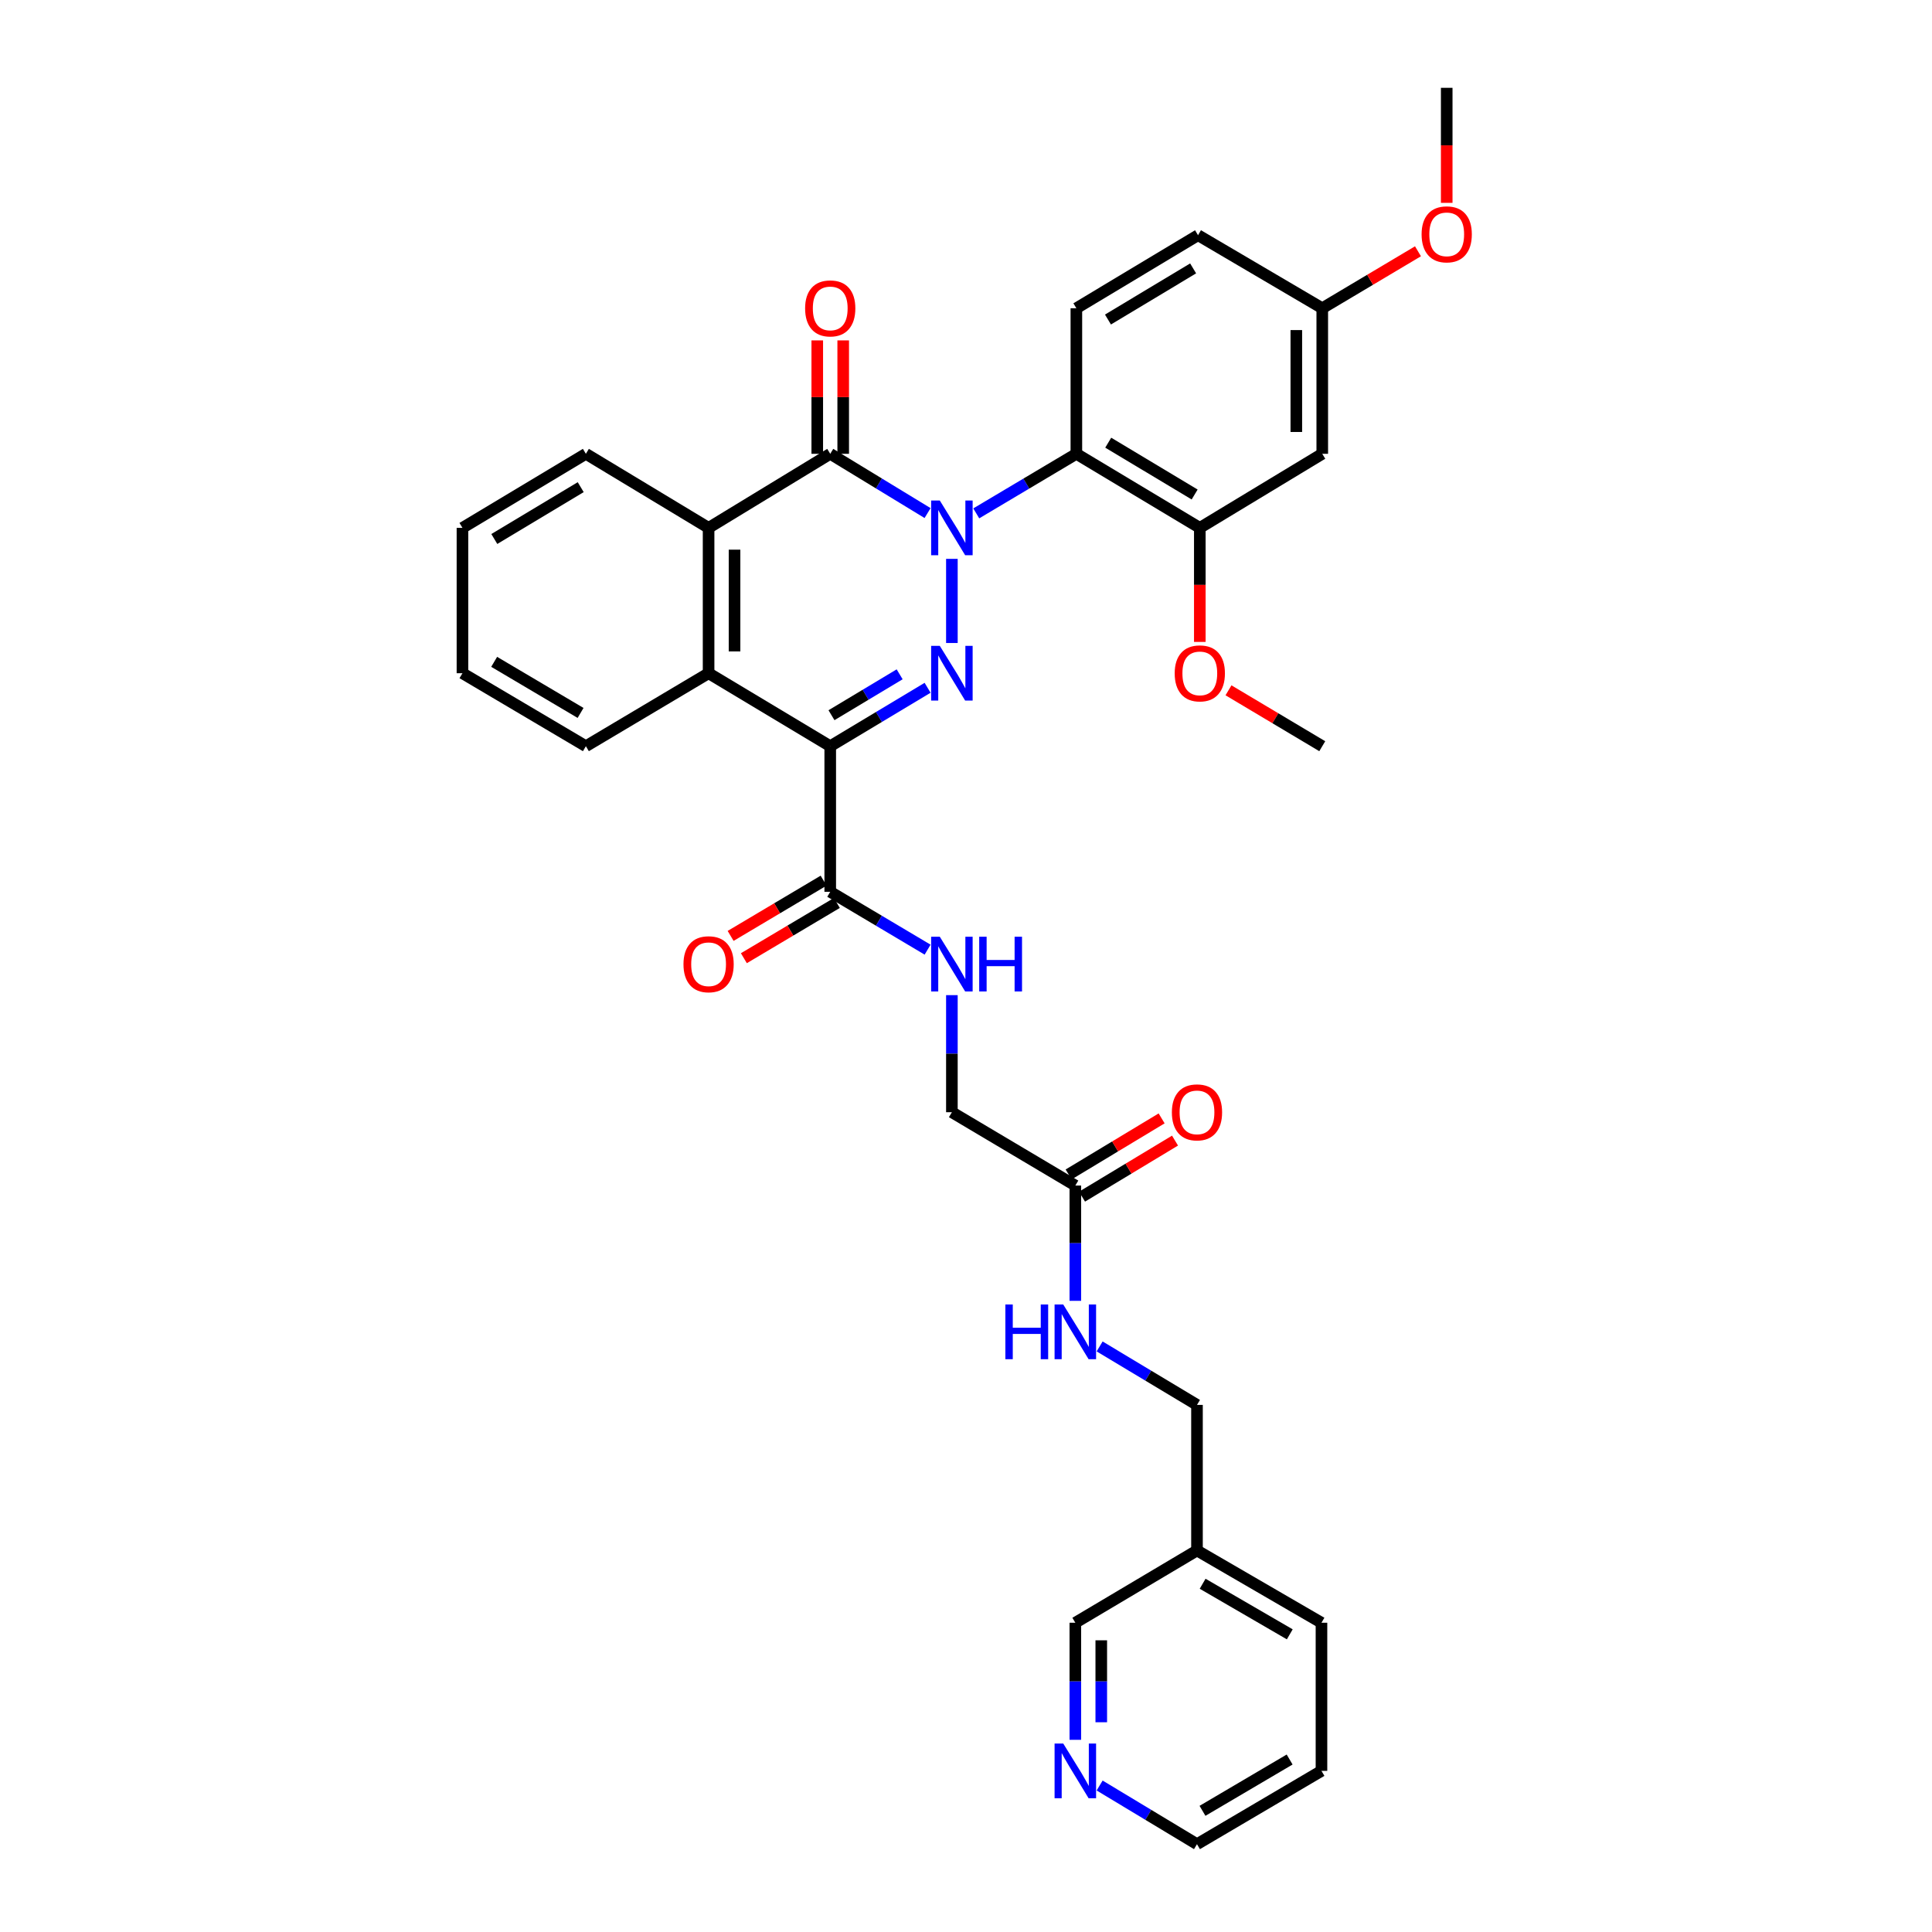<?xml version='1.0' encoding='iso-8859-1'?>
<svg version='1.1' baseProfile='full'
              xmlns='http://www.w3.org/2000/svg'
                      xmlns:rdkit='http://www.rdkit.org/xml'
                      xmlns:xlink='http://www.w3.org/1999/xlink'
                  xml:space='preserve'
width='1000px' height='1000px' viewBox='0 0 1000 1000'>
<!-- END OF HEADER -->
<rect style='opacity:1.0;fill:#FFFFFF;stroke:none' width='1000' height='1000' x='0' y='0'> </rect>
<path class='bond-0' d='M 492.696,289.264 L 492.696,332.815' style='fill:none;fill-rule:evenodd;stroke:#0000FF;stroke-width:6px;stroke-linecap:butt;stroke-linejoin:miter;stroke-opacity:1' />
<path class='bond-2' d='M 480.113,265.564 L 454.92,250.227' style='fill:none;fill-rule:evenodd;stroke:#0000FF;stroke-width:6px;stroke-linecap:butt;stroke-linejoin:miter;stroke-opacity:1' />
<path class='bond-2' d='M 454.92,250.227 L 429.727,234.891' style='fill:none;fill-rule:evenodd;stroke:#000000;stroke-width:6px;stroke-linecap:butt;stroke-linejoin:miter;stroke-opacity:1' />
<path class='bond-3' d='M 505.31,265.719 L 531.219,250.305' style='fill:none;fill-rule:evenodd;stroke:#0000FF;stroke-width:6px;stroke-linecap:butt;stroke-linejoin:miter;stroke-opacity:1' />
<path class='bond-3' d='M 531.219,250.305 L 557.127,234.891' style='fill:none;fill-rule:evenodd;stroke:#000000;stroke-width:6px;stroke-linecap:butt;stroke-linejoin:miter;stroke-opacity:1' />
<path class='bond-1' d='M 480.12,356 L 454.924,371.118' style='fill:none;fill-rule:evenodd;stroke:#0000FF;stroke-width:6px;stroke-linecap:butt;stroke-linejoin:miter;stroke-opacity:1' />
<path class='bond-1' d='M 454.924,371.118 L 429.727,386.235' style='fill:none;fill-rule:evenodd;stroke:#000000;stroke-width:6px;stroke-linecap:butt;stroke-linejoin:miter;stroke-opacity:1' />
<path class='bond-1' d='M 465.654,349.022 L 448.016,359.605' style='fill:none;fill-rule:evenodd;stroke:#0000FF;stroke-width:6px;stroke-linecap:butt;stroke-linejoin:miter;stroke-opacity:1' />
<path class='bond-1' d='M 448.016,359.605 L 430.378,370.187' style='fill:none;fill-rule:evenodd;stroke:#000000;stroke-width:6px;stroke-linecap:butt;stroke-linejoin:miter;stroke-opacity:1' />
<path class='bond-6' d='M 429.727,386.235 L 429.727,461.593' style='fill:none;fill-rule:evenodd;stroke:#000000;stroke-width:6px;stroke-linecap:butt;stroke-linejoin:miter;stroke-opacity:1' />
<path class='bond-34' d='M 429.727,386.235 L 366.765,348.455' style='fill:none;fill-rule:evenodd;stroke:#000000;stroke-width:6px;stroke-linecap:butt;stroke-linejoin:miter;stroke-opacity:1' />
<path class='bond-5' d='M 429.727,234.891 L 366.765,273.223' style='fill:none;fill-rule:evenodd;stroke:#000000;stroke-width:6px;stroke-linecap:butt;stroke-linejoin:miter;stroke-opacity:1' />
<path class='bond-12' d='M 436.44,234.891 L 436.44,205.541' style='fill:none;fill-rule:evenodd;stroke:#000000;stroke-width:6px;stroke-linecap:butt;stroke-linejoin:miter;stroke-opacity:1' />
<path class='bond-12' d='M 436.44,205.541 L 436.44,176.191' style='fill:none;fill-rule:evenodd;stroke:#FF0000;stroke-width:6px;stroke-linecap:butt;stroke-linejoin:miter;stroke-opacity:1' />
<path class='bond-12' d='M 423.014,234.891 L 423.014,205.541' style='fill:none;fill-rule:evenodd;stroke:#000000;stroke-width:6px;stroke-linecap:butt;stroke-linejoin:miter;stroke-opacity:1' />
<path class='bond-12' d='M 423.014,205.541 L 423.014,176.191' style='fill:none;fill-rule:evenodd;stroke:#FF0000;stroke-width:6px;stroke-linecap:butt;stroke-linejoin:miter;stroke-opacity:1' />
<path class='bond-7' d='M 557.127,234.891 L 621.021,273.223' style='fill:none;fill-rule:evenodd;stroke:#000000;stroke-width:6px;stroke-linecap:butt;stroke-linejoin:miter;stroke-opacity:1' />
<path class='bond-7' d='M 573.618,229.128 L 618.344,255.96' style='fill:none;fill-rule:evenodd;stroke:#000000;stroke-width:6px;stroke-linecap:butt;stroke-linejoin:miter;stroke-opacity:1' />
<path class='bond-8' d='M 557.127,234.891 L 557.127,159.548' style='fill:none;fill-rule:evenodd;stroke:#000000;stroke-width:6px;stroke-linecap:butt;stroke-linejoin:miter;stroke-opacity:1' />
<path class='bond-4' d='M 366.765,348.455 L 366.765,273.223' style='fill:none;fill-rule:evenodd;stroke:#000000;stroke-width:6px;stroke-linecap:butt;stroke-linejoin:miter;stroke-opacity:1' />
<path class='bond-4' d='M 380.192,337.17 L 380.192,284.508' style='fill:none;fill-rule:evenodd;stroke:#000000;stroke-width:6px;stroke-linecap:butt;stroke-linejoin:miter;stroke-opacity:1' />
<path class='bond-23' d='M 366.765,348.455 L 303.252,386.235' style='fill:none;fill-rule:evenodd;stroke:#000000;stroke-width:6px;stroke-linecap:butt;stroke-linejoin:miter;stroke-opacity:1' />
<path class='bond-24' d='M 366.765,273.223 L 303.252,234.891' style='fill:none;fill-rule:evenodd;stroke:#000000;stroke-width:6px;stroke-linecap:butt;stroke-linejoin:miter;stroke-opacity:1' />
<path class='bond-9' d='M 429.727,461.593 L 454.926,476.566' style='fill:none;fill-rule:evenodd;stroke:#000000;stroke-width:6px;stroke-linecap:butt;stroke-linejoin:miter;stroke-opacity:1' />
<path class='bond-9' d='M 454.926,476.566 L 480.125,491.539' style='fill:none;fill-rule:evenodd;stroke:#0000FF;stroke-width:6px;stroke-linecap:butt;stroke-linejoin:miter;stroke-opacity:1' />
<path class='bond-14' d='M 426.298,455.822 L 402.232,470.123' style='fill:none;fill-rule:evenodd;stroke:#000000;stroke-width:6px;stroke-linecap:butt;stroke-linejoin:miter;stroke-opacity:1' />
<path class='bond-14' d='M 402.232,470.123 L 378.167,484.424' style='fill:none;fill-rule:evenodd;stroke:#FF0000;stroke-width:6px;stroke-linecap:butt;stroke-linejoin:miter;stroke-opacity:1' />
<path class='bond-14' d='M 433.156,467.365 L 409.091,481.665' style='fill:none;fill-rule:evenodd;stroke:#000000;stroke-width:6px;stroke-linecap:butt;stroke-linejoin:miter;stroke-opacity:1' />
<path class='bond-14' d='M 409.091,481.665 L 385.026,495.966' style='fill:none;fill-rule:evenodd;stroke:#FF0000;stroke-width:6px;stroke-linecap:butt;stroke-linejoin:miter;stroke-opacity:1' />
<path class='bond-10' d='M 621.021,273.223 L 684.4,234.891' style='fill:none;fill-rule:evenodd;stroke:#000000;stroke-width:6px;stroke-linecap:butt;stroke-linejoin:miter;stroke-opacity:1' />
<path class='bond-22' d='M 621.021,273.223 L 621.021,302.739' style='fill:none;fill-rule:evenodd;stroke:#000000;stroke-width:6px;stroke-linecap:butt;stroke-linejoin:miter;stroke-opacity:1' />
<path class='bond-22' d='M 621.021,302.739 L 621.021,332.254' style='fill:none;fill-rule:evenodd;stroke:#FF0000;stroke-width:6px;stroke-linecap:butt;stroke-linejoin:miter;stroke-opacity:1' />
<path class='bond-21' d='M 557.127,159.548 L 620.096,121.738' style='fill:none;fill-rule:evenodd;stroke:#000000;stroke-width:6px;stroke-linecap:butt;stroke-linejoin:miter;stroke-opacity:1' />
<path class='bond-21' d='M 573.484,165.387 L 617.562,138.92' style='fill:none;fill-rule:evenodd;stroke:#000000;stroke-width:6px;stroke-linecap:butt;stroke-linejoin:miter;stroke-opacity:1' />
<path class='bond-17' d='M 492.696,515.085 L 492.696,545.382' style='fill:none;fill-rule:evenodd;stroke:#0000FF;stroke-width:6px;stroke-linecap:butt;stroke-linejoin:miter;stroke-opacity:1' />
<path class='bond-17' d='M 492.696,545.382 L 492.696,575.679' style='fill:none;fill-rule:evenodd;stroke:#000000;stroke-width:6px;stroke-linecap:butt;stroke-linejoin:miter;stroke-opacity:1' />
<path class='bond-35' d='M 684.4,234.891 L 684.4,159.548' style='fill:none;fill-rule:evenodd;stroke:#000000;stroke-width:6px;stroke-linecap:butt;stroke-linejoin:miter;stroke-opacity:1' />
<path class='bond-35' d='M 670.974,223.59 L 670.974,170.849' style='fill:none;fill-rule:evenodd;stroke:#000000;stroke-width:6px;stroke-linecap:butt;stroke-linejoin:miter;stroke-opacity:1' />
<path class='bond-11' d='M 556.59,613.638 L 492.696,575.679' style='fill:none;fill-rule:evenodd;stroke:#000000;stroke-width:6px;stroke-linecap:butt;stroke-linejoin:miter;stroke-opacity:1' />
<path class='bond-13' d='M 556.59,613.638 L 556.59,643.474' style='fill:none;fill-rule:evenodd;stroke:#000000;stroke-width:6px;stroke-linecap:butt;stroke-linejoin:miter;stroke-opacity:1' />
<path class='bond-13' d='M 556.59,643.474 L 556.59,673.309' style='fill:none;fill-rule:evenodd;stroke:#0000FF;stroke-width:6px;stroke-linecap:butt;stroke-linejoin:miter;stroke-opacity:1' />
<path class='bond-16' d='M 560.056,619.388 L 584.121,604.88' style='fill:none;fill-rule:evenodd;stroke:#000000;stroke-width:6px;stroke-linecap:butt;stroke-linejoin:miter;stroke-opacity:1' />
<path class='bond-16' d='M 584.121,604.88 L 608.187,590.373' style='fill:none;fill-rule:evenodd;stroke:#FF0000;stroke-width:6px;stroke-linecap:butt;stroke-linejoin:miter;stroke-opacity:1' />
<path class='bond-16' d='M 553.124,607.889 L 577.19,593.382' style='fill:none;fill-rule:evenodd;stroke:#000000;stroke-width:6px;stroke-linecap:butt;stroke-linejoin:miter;stroke-opacity:1' />
<path class='bond-16' d='M 577.19,593.382 L 601.255,578.875' style='fill:none;fill-rule:evenodd;stroke:#FF0000;stroke-width:6px;stroke-linecap:butt;stroke-linejoin:miter;stroke-opacity:1' />
<path class='bond-20' d='M 569.166,696.914 L 594.363,712.043' style='fill:none;fill-rule:evenodd;stroke:#0000FF;stroke-width:6px;stroke-linecap:butt;stroke-linejoin:miter;stroke-opacity:1' />
<path class='bond-20' d='M 594.363,712.043 L 619.559,727.172' style='fill:none;fill-rule:evenodd;stroke:#000000;stroke-width:6px;stroke-linecap:butt;stroke-linejoin:miter;stroke-opacity:1' />
<path class='bond-15' d='M 556.59,900.525 L 556.59,870.227' style='fill:none;fill-rule:evenodd;stroke:#0000FF;stroke-width:6px;stroke-linecap:butt;stroke-linejoin:miter;stroke-opacity:1' />
<path class='bond-15' d='M 556.59,870.227 L 556.59,839.93' style='fill:none;fill-rule:evenodd;stroke:#000000;stroke-width:6px;stroke-linecap:butt;stroke-linejoin:miter;stroke-opacity:1' />
<path class='bond-15' d='M 570.016,891.435 L 570.016,870.227' style='fill:none;fill-rule:evenodd;stroke:#0000FF;stroke-width:6px;stroke-linecap:butt;stroke-linejoin:miter;stroke-opacity:1' />
<path class='bond-15' d='M 570.016,870.227 L 570.016,849.019' style='fill:none;fill-rule:evenodd;stroke:#000000;stroke-width:6px;stroke-linecap:butt;stroke-linejoin:miter;stroke-opacity:1' />
<path class='bond-37' d='M 569.168,924.181 L 594.364,939.363' style='fill:none;fill-rule:evenodd;stroke:#0000FF;stroke-width:6px;stroke-linecap:butt;stroke-linejoin:miter;stroke-opacity:1' />
<path class='bond-37' d='M 594.364,939.363 L 619.559,954.545' style='fill:none;fill-rule:evenodd;stroke:#000000;stroke-width:6px;stroke-linecap:butt;stroke-linejoin:miter;stroke-opacity:1' />
<path class='bond-18' d='M 619.559,802.523 L 619.559,727.172' style='fill:none;fill-rule:evenodd;stroke:#000000;stroke-width:6px;stroke-linecap:butt;stroke-linejoin:miter;stroke-opacity:1' />
<path class='bond-25' d='M 619.559,802.523 L 556.59,839.93' style='fill:none;fill-rule:evenodd;stroke:#000000;stroke-width:6px;stroke-linecap:butt;stroke-linejoin:miter;stroke-opacity:1' />
<path class='bond-28' d='M 619.559,802.523 L 683.99,839.93' style='fill:none;fill-rule:evenodd;stroke:#000000;stroke-width:6px;stroke-linecap:butt;stroke-linejoin:miter;stroke-opacity:1' />
<path class='bond-28' d='M 622.483,819.745 L 667.584,845.93' style='fill:none;fill-rule:evenodd;stroke:#000000;stroke-width:6px;stroke-linecap:butt;stroke-linejoin:miter;stroke-opacity:1' />
<path class='bond-19' d='M 684.4,159.548 L 620.096,121.738' style='fill:none;fill-rule:evenodd;stroke:#000000;stroke-width:6px;stroke-linecap:butt;stroke-linejoin:miter;stroke-opacity:1' />
<path class='bond-26' d='M 684.4,159.548 L 709.171,144.804' style='fill:none;fill-rule:evenodd;stroke:#000000;stroke-width:6px;stroke-linecap:butt;stroke-linejoin:miter;stroke-opacity:1' />
<path class='bond-26' d='M 709.171,144.804 L 733.943,130.061' style='fill:none;fill-rule:evenodd;stroke:#FF0000;stroke-width:6px;stroke-linecap:butt;stroke-linejoin:miter;stroke-opacity:1' />
<path class='bond-29' d='M 635.866,357.304 L 660.133,371.769' style='fill:none;fill-rule:evenodd;stroke:#FF0000;stroke-width:6px;stroke-linecap:butt;stroke-linejoin:miter;stroke-opacity:1' />
<path class='bond-29' d='M 660.133,371.769 L 684.4,386.235' style='fill:none;fill-rule:evenodd;stroke:#000000;stroke-width:6px;stroke-linecap:butt;stroke-linejoin:miter;stroke-opacity:1' />
<path class='bond-36' d='M 303.252,386.235 L 239.365,348.455' style='fill:none;fill-rule:evenodd;stroke:#000000;stroke-width:6px;stroke-linecap:butt;stroke-linejoin:miter;stroke-opacity:1' />
<path class='bond-36' d='M 300.503,369.011 L 255.782,342.565' style='fill:none;fill-rule:evenodd;stroke:#000000;stroke-width:6px;stroke-linecap:butt;stroke-linejoin:miter;stroke-opacity:1' />
<path class='bond-33' d='M 303.252,234.891 L 239.365,273.223' style='fill:none;fill-rule:evenodd;stroke:#000000;stroke-width:6px;stroke-linecap:butt;stroke-linejoin:miter;stroke-opacity:1' />
<path class='bond-33' d='M 300.577,252.154 L 255.856,278.986' style='fill:none;fill-rule:evenodd;stroke:#000000;stroke-width:6px;stroke-linecap:butt;stroke-linejoin:miter;stroke-opacity:1' />
<path class='bond-30' d='M 748.817,104.995 L 748.817,75.225' style='fill:none;fill-rule:evenodd;stroke:#FF0000;stroke-width:6px;stroke-linecap:butt;stroke-linejoin:miter;stroke-opacity:1' />
<path class='bond-30' d='M 748.817,75.225 L 748.817,45.455' style='fill:none;fill-rule:evenodd;stroke:#000000;stroke-width:6px;stroke-linecap:butt;stroke-linejoin:miter;stroke-opacity:1' />
<path class='bond-27' d='M 619.559,954.545 L 683.99,916.601' style='fill:none;fill-rule:evenodd;stroke:#000000;stroke-width:6px;stroke-linecap:butt;stroke-linejoin:miter;stroke-opacity:1' />
<path class='bond-27' d='M 622.411,937.285 L 667.512,910.724' style='fill:none;fill-rule:evenodd;stroke:#000000;stroke-width:6px;stroke-linecap:butt;stroke-linejoin:miter;stroke-opacity:1' />
<path class='bond-31' d='M 683.99,839.93 L 683.99,916.601' style='fill:none;fill-rule:evenodd;stroke:#000000;stroke-width:6px;stroke-linecap:butt;stroke-linejoin:miter;stroke-opacity:1' />
<path class='bond-32' d='M 239.365,348.455 L 239.365,273.223' style='fill:none;fill-rule:evenodd;stroke:#000000;stroke-width:6px;stroke-linecap:butt;stroke-linejoin:miter;stroke-opacity:1' />
<path  class='atom-0' d='M 486.436 259.063
L 495.716 274.063
Q 496.636 275.543, 498.116 278.223
Q 499.596 280.903, 499.676 281.063
L 499.676 259.063
L 503.436 259.063
L 503.436 287.383
L 499.556 287.383
L 489.596 270.983
Q 488.436 269.063, 487.196 266.863
Q 485.996 264.663, 485.636 263.983
L 485.636 287.383
L 481.956 287.383
L 481.956 259.063
L 486.436 259.063
' fill='#0000FF'/>
<path  class='atom-1' d='M 486.436 334.295
L 495.716 349.295
Q 496.636 350.775, 498.116 353.455
Q 499.596 356.135, 499.676 356.295
L 499.676 334.295
L 503.436 334.295
L 503.436 362.615
L 499.556 362.615
L 489.596 346.215
Q 488.436 344.295, 487.196 342.095
Q 485.996 339.895, 485.636 339.215
L 485.636 362.615
L 481.956 362.615
L 481.956 334.295
L 486.436 334.295
' fill='#0000FF'/>
<path  class='atom-10' d='M 486.436 484.848
L 495.716 499.848
Q 496.636 501.328, 498.116 504.008
Q 499.596 506.688, 499.676 506.848
L 499.676 484.848
L 503.436 484.848
L 503.436 513.168
L 499.556 513.168
L 489.596 496.768
Q 488.436 494.848, 487.196 492.648
Q 485.996 490.448, 485.636 489.768
L 485.636 513.168
L 481.956 513.168
L 481.956 484.848
L 486.436 484.848
' fill='#0000FF'/>
<path  class='atom-10' d='M 506.836 484.848
L 510.676 484.848
L 510.676 496.888
L 525.156 496.888
L 525.156 484.848
L 528.996 484.848
L 528.996 513.168
L 525.156 513.168
L 525.156 500.088
L 510.676 500.088
L 510.676 513.168
L 506.836 513.168
L 506.836 484.848
' fill='#0000FF'/>
<path  class='atom-13' d='M 416.727 159.628
Q 416.727 152.828, 420.087 149.028
Q 423.447 145.228, 429.727 145.228
Q 436.007 145.228, 439.367 149.028
Q 442.727 152.828, 442.727 159.628
Q 442.727 166.508, 439.327 170.428
Q 435.927 174.308, 429.727 174.308
Q 423.487 174.308, 420.087 170.428
Q 416.727 166.548, 416.727 159.628
M 429.727 171.108
Q 434.047 171.108, 436.367 168.228
Q 438.727 165.308, 438.727 159.628
Q 438.727 154.068, 436.367 151.268
Q 434.047 148.428, 429.727 148.428
Q 425.407 148.428, 423.047 151.228
Q 420.727 154.028, 420.727 159.628
Q 420.727 165.348, 423.047 168.228
Q 425.407 171.108, 429.727 171.108
' fill='#FF0000'/>
<path  class='atom-14' d='M 520.37 675.202
L 524.21 675.202
L 524.21 687.242
L 538.69 687.242
L 538.69 675.202
L 542.53 675.202
L 542.53 703.522
L 538.69 703.522
L 538.69 690.442
L 524.21 690.442
L 524.21 703.522
L 520.37 703.522
L 520.37 675.202
' fill='#0000FF'/>
<path  class='atom-14' d='M 550.33 675.202
L 559.61 690.202
Q 560.53 691.682, 562.01 694.362
Q 563.49 697.042, 563.57 697.202
L 563.57 675.202
L 567.33 675.202
L 567.33 703.522
L 563.45 703.522
L 553.49 687.122
Q 552.33 685.202, 551.09 683.002
Q 549.89 680.802, 549.53 680.122
L 549.53 703.522
L 545.85 703.522
L 545.85 675.202
L 550.33 675.202
' fill='#0000FF'/>
<path  class='atom-15' d='M 353.765 499.088
Q 353.765 492.288, 357.125 488.488
Q 360.485 484.688, 366.765 484.688
Q 373.045 484.688, 376.405 488.488
Q 379.765 492.288, 379.765 499.088
Q 379.765 505.968, 376.365 509.888
Q 372.965 513.768, 366.765 513.768
Q 360.525 513.768, 357.125 509.888
Q 353.765 506.008, 353.765 499.088
M 366.765 510.568
Q 371.085 510.568, 373.405 507.688
Q 375.765 504.768, 375.765 499.088
Q 375.765 493.528, 373.405 490.728
Q 371.085 487.888, 366.765 487.888
Q 362.445 487.888, 360.085 490.688
Q 357.765 493.488, 357.765 499.088
Q 357.765 504.808, 360.085 507.688
Q 362.445 510.568, 366.765 510.568
' fill='#FF0000'/>
<path  class='atom-16' d='M 550.33 902.441
L 559.61 917.441
Q 560.53 918.921, 562.01 921.601
Q 563.49 924.281, 563.57 924.441
L 563.57 902.441
L 567.33 902.441
L 567.33 930.761
L 563.45 930.761
L 553.49 914.361
Q 552.33 912.441, 551.09 910.241
Q 549.89 908.041, 549.53 907.361
L 549.53 930.761
L 545.85 930.761
L 545.85 902.441
L 550.33 902.441
' fill='#0000FF'/>
<path  class='atom-17' d='M 606.559 575.759
Q 606.559 568.959, 609.919 565.159
Q 613.279 561.359, 619.559 561.359
Q 625.839 561.359, 629.199 565.159
Q 632.559 568.959, 632.559 575.759
Q 632.559 582.639, 629.159 586.559
Q 625.759 590.439, 619.559 590.439
Q 613.319 590.439, 609.919 586.559
Q 606.559 582.679, 606.559 575.759
M 619.559 587.239
Q 623.879 587.239, 626.199 584.359
Q 628.559 581.439, 628.559 575.759
Q 628.559 570.199, 626.199 567.399
Q 623.879 564.559, 619.559 564.559
Q 615.239 564.559, 612.879 567.359
Q 610.559 570.159, 610.559 575.759
Q 610.559 581.479, 612.879 584.359
Q 615.239 587.239, 619.559 587.239
' fill='#FF0000'/>
<path  class='atom-23' d='M 608.021 348.535
Q 608.021 341.735, 611.381 337.935
Q 614.741 334.135, 621.021 334.135
Q 627.301 334.135, 630.661 337.935
Q 634.021 341.735, 634.021 348.535
Q 634.021 355.415, 630.621 359.335
Q 627.221 363.215, 621.021 363.215
Q 614.781 363.215, 611.381 359.335
Q 608.021 355.455, 608.021 348.535
M 621.021 360.015
Q 625.341 360.015, 627.661 357.135
Q 630.021 354.215, 630.021 348.535
Q 630.021 342.975, 627.661 340.175
Q 625.341 337.335, 621.021 337.335
Q 616.701 337.335, 614.341 340.135
Q 612.021 342.935, 612.021 348.535
Q 612.021 354.255, 614.341 357.135
Q 616.701 360.015, 621.021 360.015
' fill='#FF0000'/>
<path  class='atom-27' d='M 735.817 121.288
Q 735.817 114.488, 739.177 110.688
Q 742.537 106.888, 748.817 106.888
Q 755.097 106.888, 758.457 110.688
Q 761.817 114.488, 761.817 121.288
Q 761.817 128.168, 758.417 132.088
Q 755.017 135.968, 748.817 135.968
Q 742.577 135.968, 739.177 132.088
Q 735.817 128.208, 735.817 121.288
M 748.817 132.768
Q 753.137 132.768, 755.457 129.888
Q 757.817 126.968, 757.817 121.288
Q 757.817 115.728, 755.457 112.928
Q 753.137 110.088, 748.817 110.088
Q 744.497 110.088, 742.137 112.888
Q 739.817 115.688, 739.817 121.288
Q 739.817 127.008, 742.137 129.888
Q 744.497 132.768, 748.817 132.768
' fill='#FF0000'/>
</svg>
